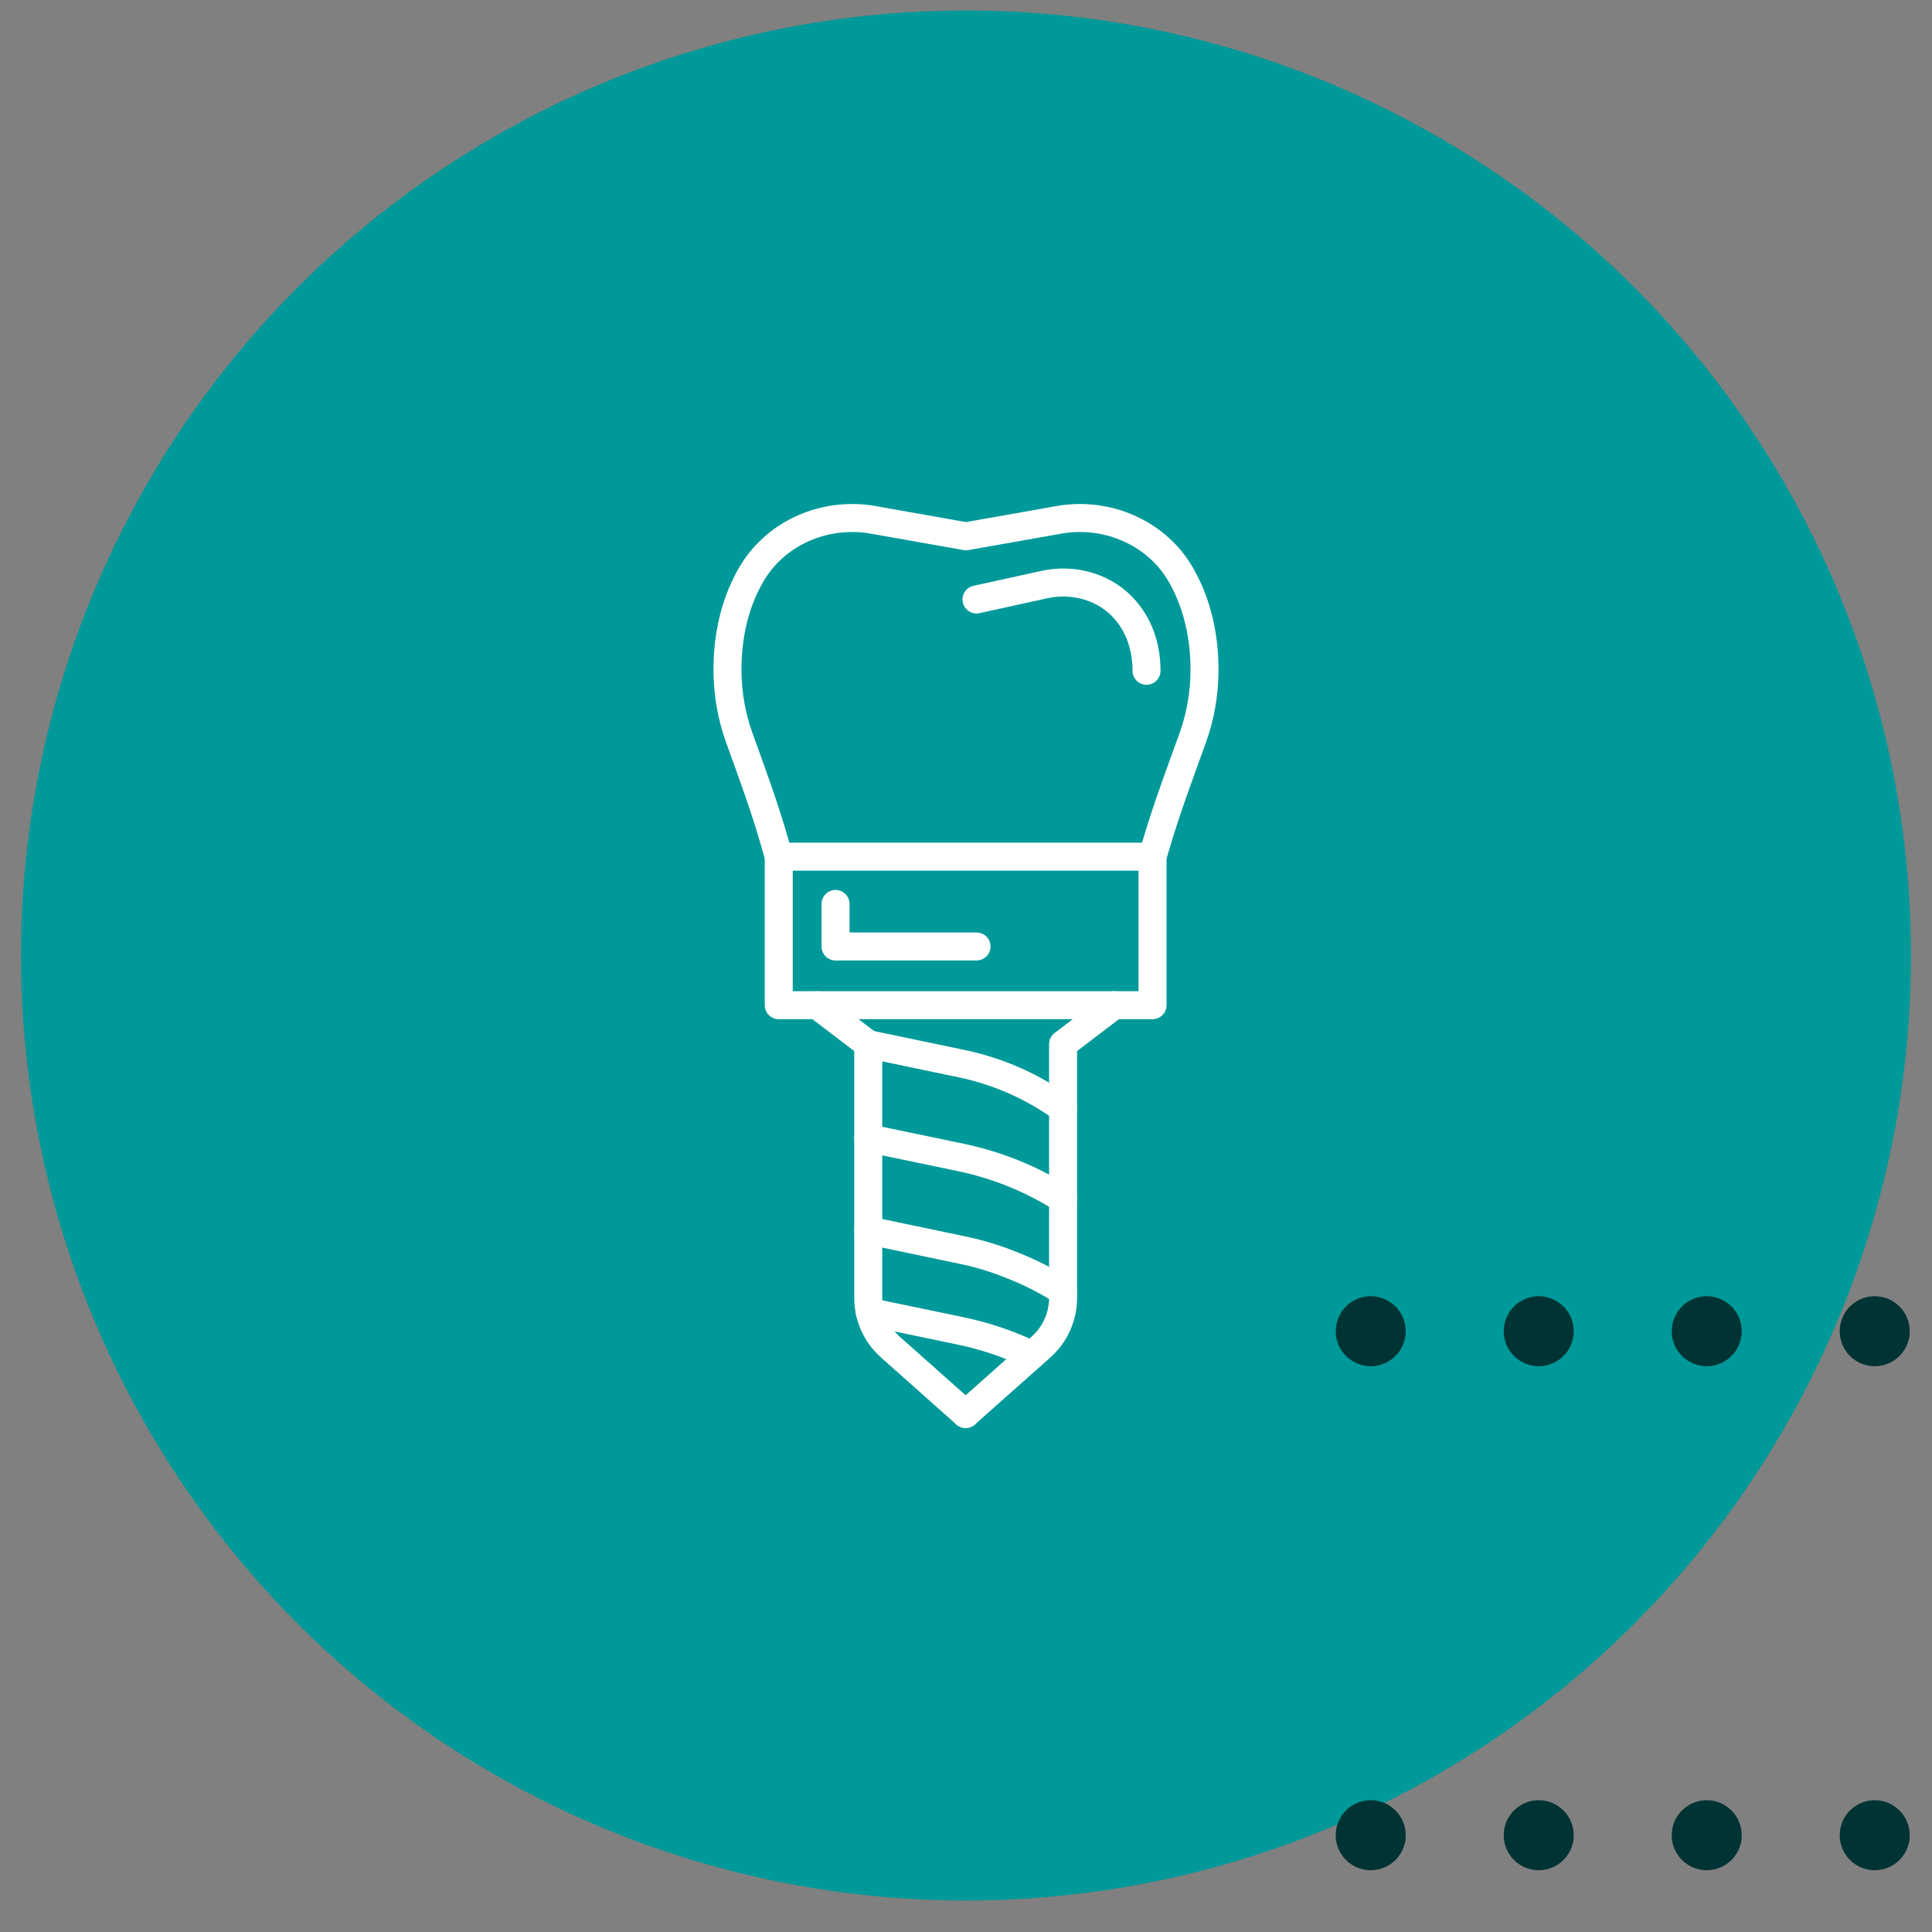 <?xml version="1.0" encoding="utf-8"?>
<!-- Generator: Adobe Illustrator 15.0.0, SVG Export Plug-In . SVG Version: 6.00 Build 0)  -->
<!DOCTYPE svg PUBLIC "-//W3C//DTD SVG 1.1//EN" "http://www.w3.org/Graphics/SVG/1.1/DTD/svg11.dtd">
<svg version="1.1" id="Layer_1" xmlns:x="http://ns.adobe.com/Extensibility/1.0/" xmlns:i="http://ns.adobe.com/AdobeIllustrator/10.0/" xmlns:graph="http://ns.adobe.com/Graphs/1.0/"
	 xmlns="http://www.w3.org/2000/svg" xmlns:xlink="http://www.w3.org/1999/xlink" x="0px" y="0px" width="138px" height="138px"
	 viewBox="0 0 138 138" enable-background="new 0 0 138 138" xml:space="preserve">
<rect x="0" y="0" width="138" height="138" fill="#808080" stroke="none"/>
<g>
	<circle fill="#009999" cx="69" cy="68.25" r="67.5"/>
	
		<line fill="none" stroke="#003333" stroke-width="5" stroke-linecap="round" stroke-linejoin="round" stroke-miterlimit="10" stroke-dasharray="0,12,0,12,0,12" x1="133.909" y1="95.087" x2="133.909" y2="137.25"/>
	
		<line fill="none" stroke="#003333" stroke-width="5" stroke-linecap="round" stroke-linejoin="round" stroke-miterlimit="10" stroke-dasharray="0,12,0,12,0,12" x1="121.909" y1="95.087" x2="121.909" y2="137.25"/>
	
		<line fill="none" stroke="#003333" stroke-width="5" stroke-linecap="round" stroke-linejoin="round" stroke-miterlimit="10" stroke-dasharray="0,12,0,12,0,12" x1="109.909" y1="95.087" x2="109.909" y2="137.25"/>
	
		<line fill="none" stroke="#003333" stroke-width="5" stroke-linecap="round" stroke-linejoin="round" stroke-miterlimit="10" stroke-dasharray="0,12,0,12,0,12" x1="97.909" y1="95.087" x2="97.909" y2="137.25"/>
</g>
<g id="XMLID_789_">
	
		<path id="XMLID_106_" fill="none" stroke="#FFFFFF" stroke-width="2" stroke-linecap="round" stroke-linejoin="round" stroke-miterlimit="10" d="
		M55.625,61.19l-0.283-0.996c-0.72-2.528-1.633-4.992-2.525-7.464c-0.563-1.558-0.854-3.208-0.854-4.878
		c0-2.912,0.73-5.127,1.671-6.766C55.102,38.517,57.907,37,60.868,37h0.016c0.486,0,0.981,0.041,1.468,0.13l6.651,1.176l6.651-1.176
		c0.486-0.089,0.973-0.13,1.469-0.13h0.008c2.961,0,5.758,1.508,7.227,4.072c0.471,0.828,0.893,1.792,1.191,2.92
		c0.303,1.12,0.488,2.401,0.488,3.861c0,1.671-0.289,3.32-0.852,4.878c-0.924,2.559-1.879,5.106-2.643,7.718l-0.219,0.742"/>
	
		<rect id="XMLID_108_" x="55.625" y="61.19" fill="none" stroke="#FFFFFF" stroke-width="2" stroke-linecap="round" stroke-linejoin="round" stroke-miterlimit="10" width="26.699" height="10.609"/>
	<g id="XMLID_100_">
		
			<path id="XMLID_101_" fill="none" stroke="#FFFFFF" stroke-width="2" stroke-linecap="round" stroke-linejoin="round" stroke-miterlimit="10" d="
			M58.367,71.8l3.65,2.782v18.127c0,1.34,0.573,2.615,1.574,3.506L68.975,101"/>
		
			<path id="XMLID_102_" fill="none" stroke="#FFFFFF" stroke-width="2" stroke-linecap="round" stroke-linejoin="round" stroke-miterlimit="10" d="
			M79.584,71.8l-3.65,2.782v18.127c0,1.34-0.572,2.615-1.574,3.506L68.975,101"/>
	</g>
	
		<path id="XMLID_103_" fill="none" stroke="#FFFFFF" stroke-width="2" stroke-linecap="round" stroke-linejoin="round" stroke-miterlimit="10" d="
		M62.017,74.582l6.676,1.394c2.396,0.5,4.672,1.462,6.703,2.829l0.537,0.363"/>
	
		<path id="XMLID_112_" fill="none" stroke="#FFFFFF" stroke-width="2" stroke-linecap="round" stroke-linejoin="round" stroke-miterlimit="10" d="
		M62.02,81.298l6.626,1.379c2.588,0.544,5.053,1.542,7.285,2.961"/>
	
		<path id="XMLID_111_" fill="none" stroke="#FFFFFF" stroke-width="2" stroke-linecap="round" stroke-linejoin="round" stroke-miterlimit="10" d="
		M62.02,87.884l6.626,1.388c1.201,0.243,2.369,0.592,3.504,1.046c1.314,0.503,2.588,1.145,3.781,1.906"/>
	
		<path id="XMLID_110_" fill="none" stroke="#FFFFFF" stroke-width="2" stroke-linecap="round" stroke-linejoin="round" stroke-miterlimit="10" d="
		M62.125,93.716h0.008l6.513,1.355c1.752,0.364,3.447,0.948,5.061,1.72"/>
	
		<polyline id="XMLID_104_" fill="none" stroke="#FFFFFF" stroke-width="2" stroke-linecap="round" stroke-linejoin="round" stroke-miterlimit="10" points="
		59.681,64.567 59.681,67.606 69.752,67.606 	"/>
	
		<path id="XMLID_107_" fill="none" stroke="#FFFFFF" stroke-width="2" stroke-linecap="round" stroke-linejoin="round" stroke-miterlimit="10" d="
		M69.752,42.819l4.843-1.064c2.125-0.467,4.4,0.185,5.807,1.846c0.102,0.12,0.201,0.245,0.297,0.377
		c0.826,1.134,1.197,2.533,1.195,3.935"/>
</g>
</svg>
